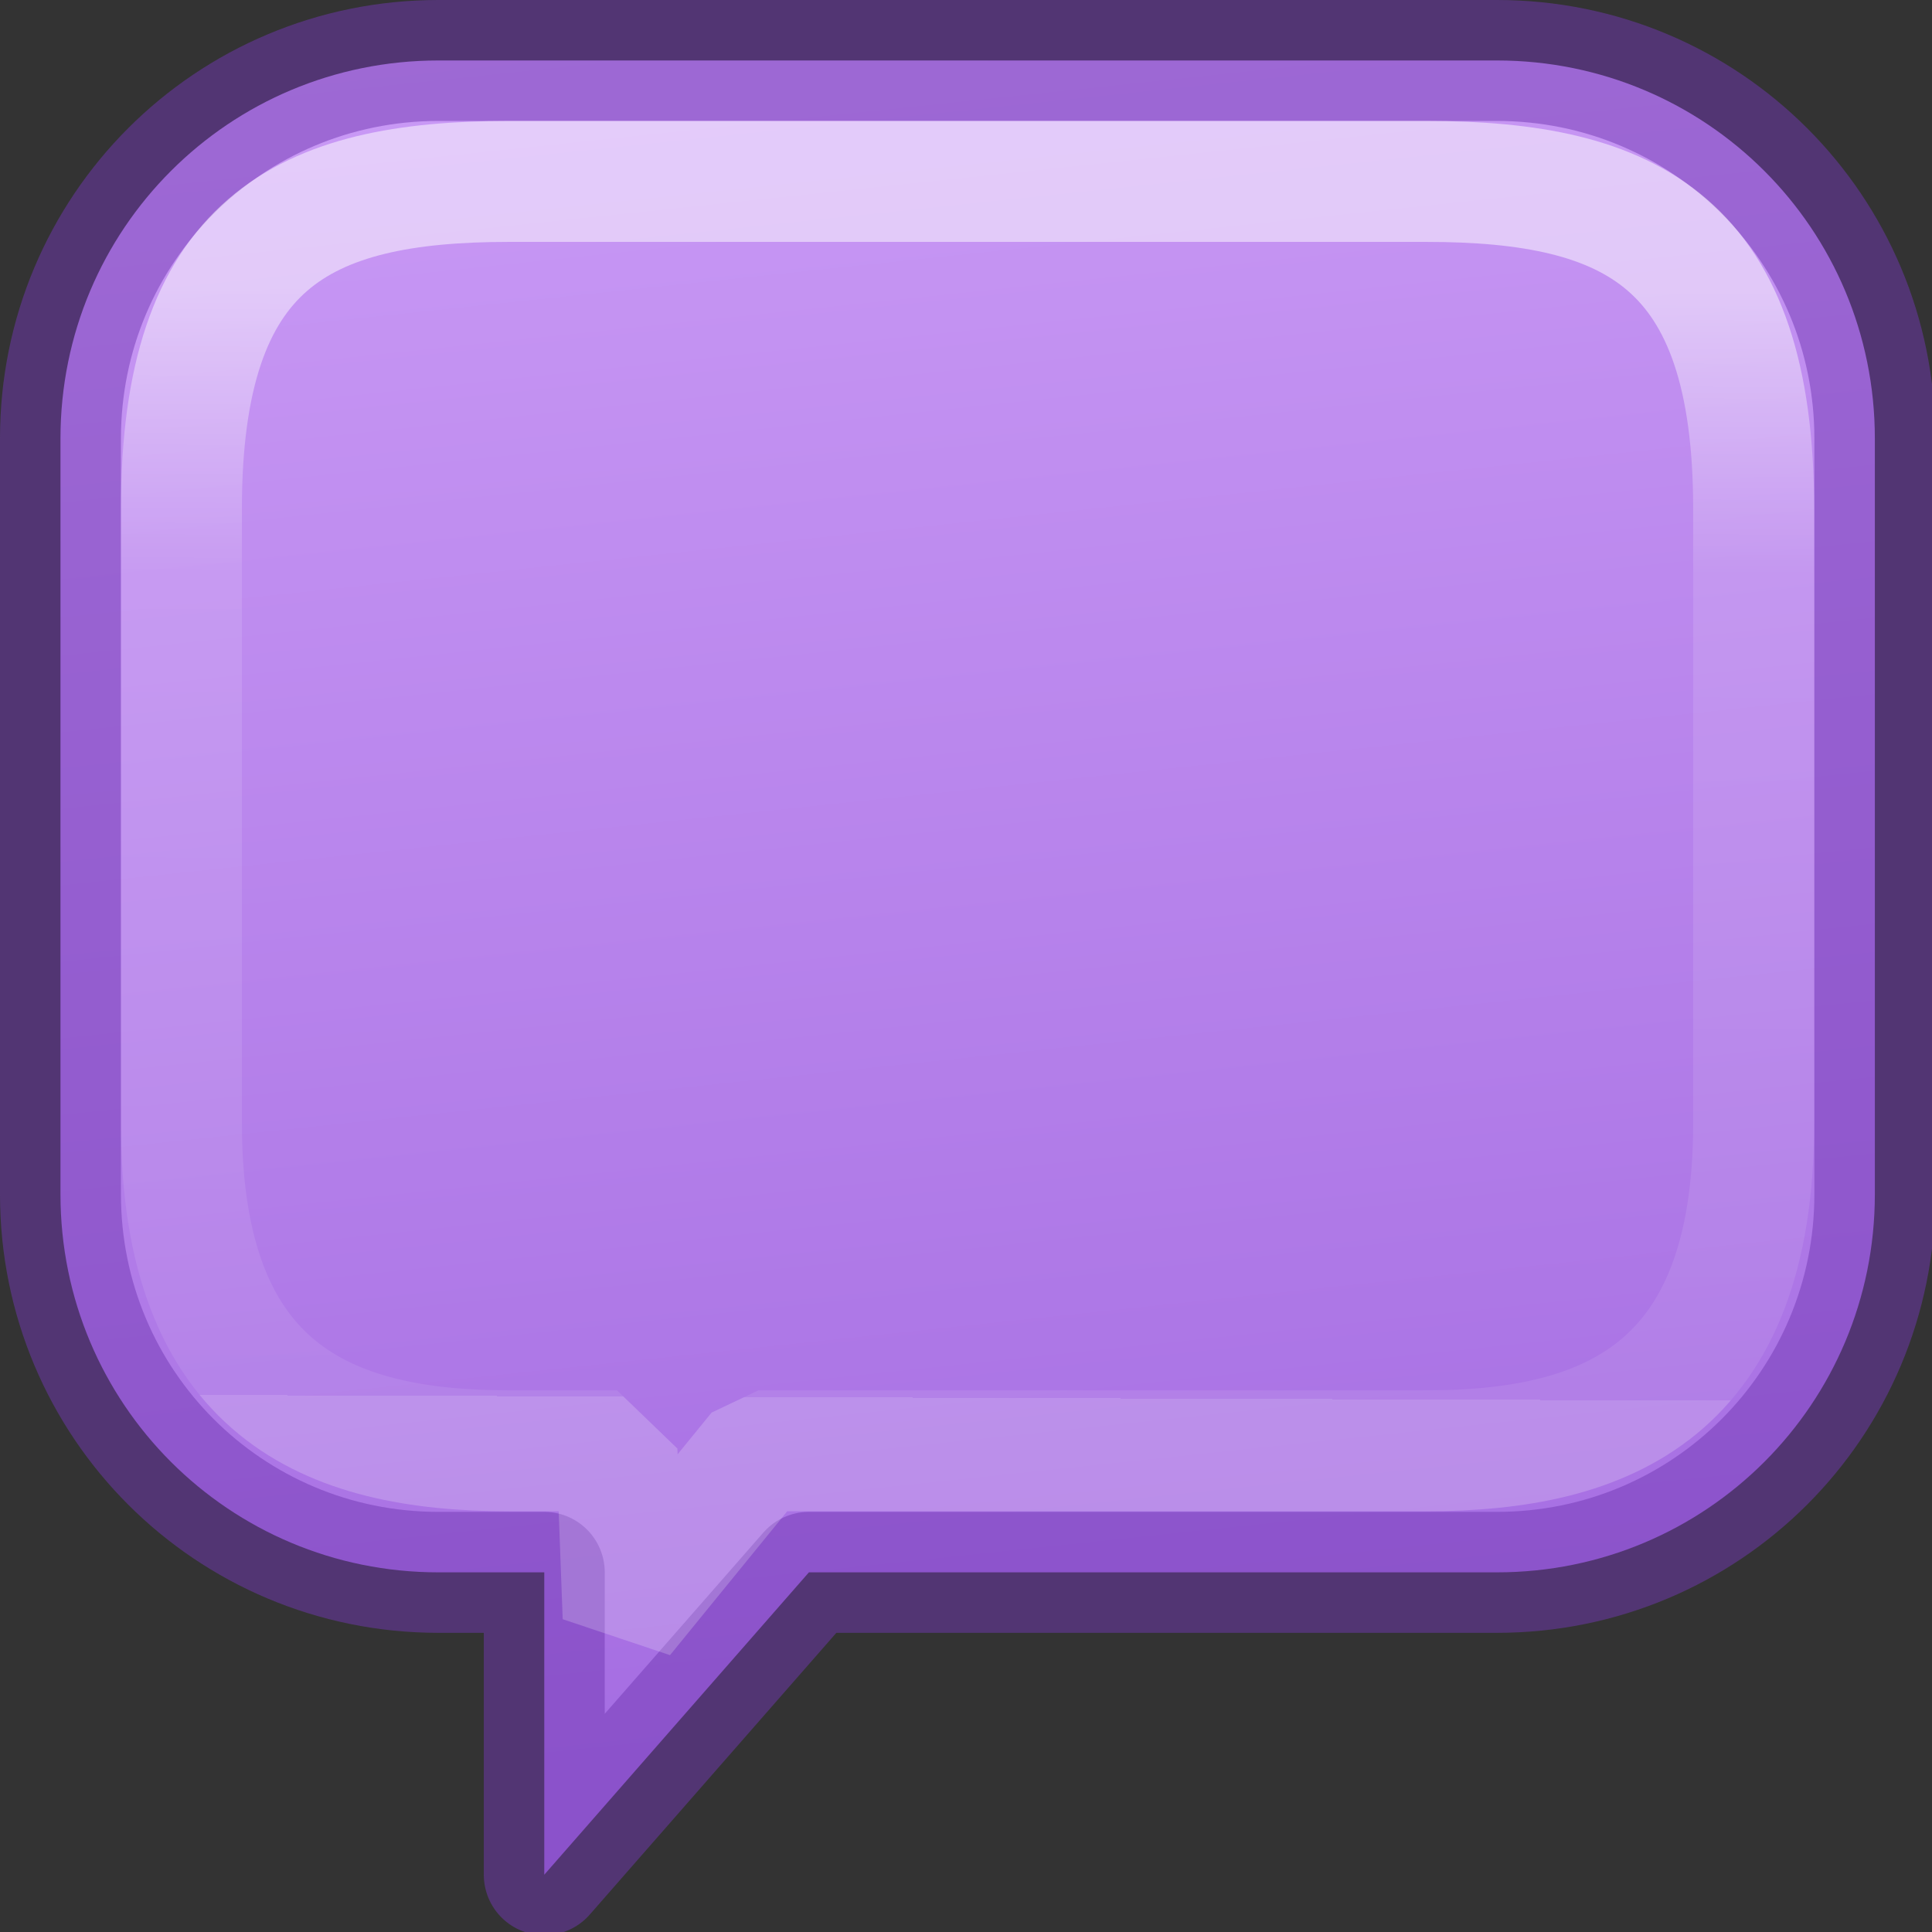 <svg height="16" viewBox="0 0 4.233 4.233" width="16" xmlns="http://www.w3.org/2000/svg" xmlns:xlink="http://www.w3.org/1999/xlink"><rect x="0" y="0" width="4.233" height="4.233" fill="#333333" stroke="none"/><linearGradient id="a" gradientUnits="userSpaceOnUse" x1="10.547" x2="12.165" y1="-1.496" y2="13.845"><stop offset="0" stop-color="#cd9ef7"/><stop offset="1" stop-color="#a56de2"/></linearGradient><linearGradient id="b" gradientUnits="userSpaceOnUse" x1="9.203" x2="9.169" y1="2.411" y2="11.564"><stop offset="0" stop-color="#fff"/><stop offset=".255" stop-color="#fff" stop-opacity=".235"/><stop offset="1" stop-color="#fff" stop-opacity=".157"/><stop offset="1" stop-color="#fff" stop-opacity=".392"/></linearGradient><g stroke-linecap="round" transform="scale(.265)"><path d="m3.625.5c-1.731 0-3.125 1.394-3.125 3.125v2.5 3.75c0 1.731 1.394 3.125 3.125 3.125h.875v2.5l2.188-2.5h5.688c1.731 0 3.125-1.394 3.125-3.125v-3.75-2.5c0-1.731-1.394-3.125-3.125-3.125h-4.375z" fill="url(#a)" stroke="#7239b3" stroke-linejoin="round" stroke-opacity=".502"/><path d="m4.208 1.5c-1.708 0-2.708.5-2.708 2.708l0 5.079c0 2.213 1.208 2.708 2.708 2.708h.893l.051 1.374 1.119-1.374h5.52c1.5 0 2.708-.496 2.708-2.708v-5.079c-0-2.208-1-2.708-2.708-2.708z" fill="none" opacity=".5" stroke="url(#b)" stroke-linejoin="bevel"/></g></svg>